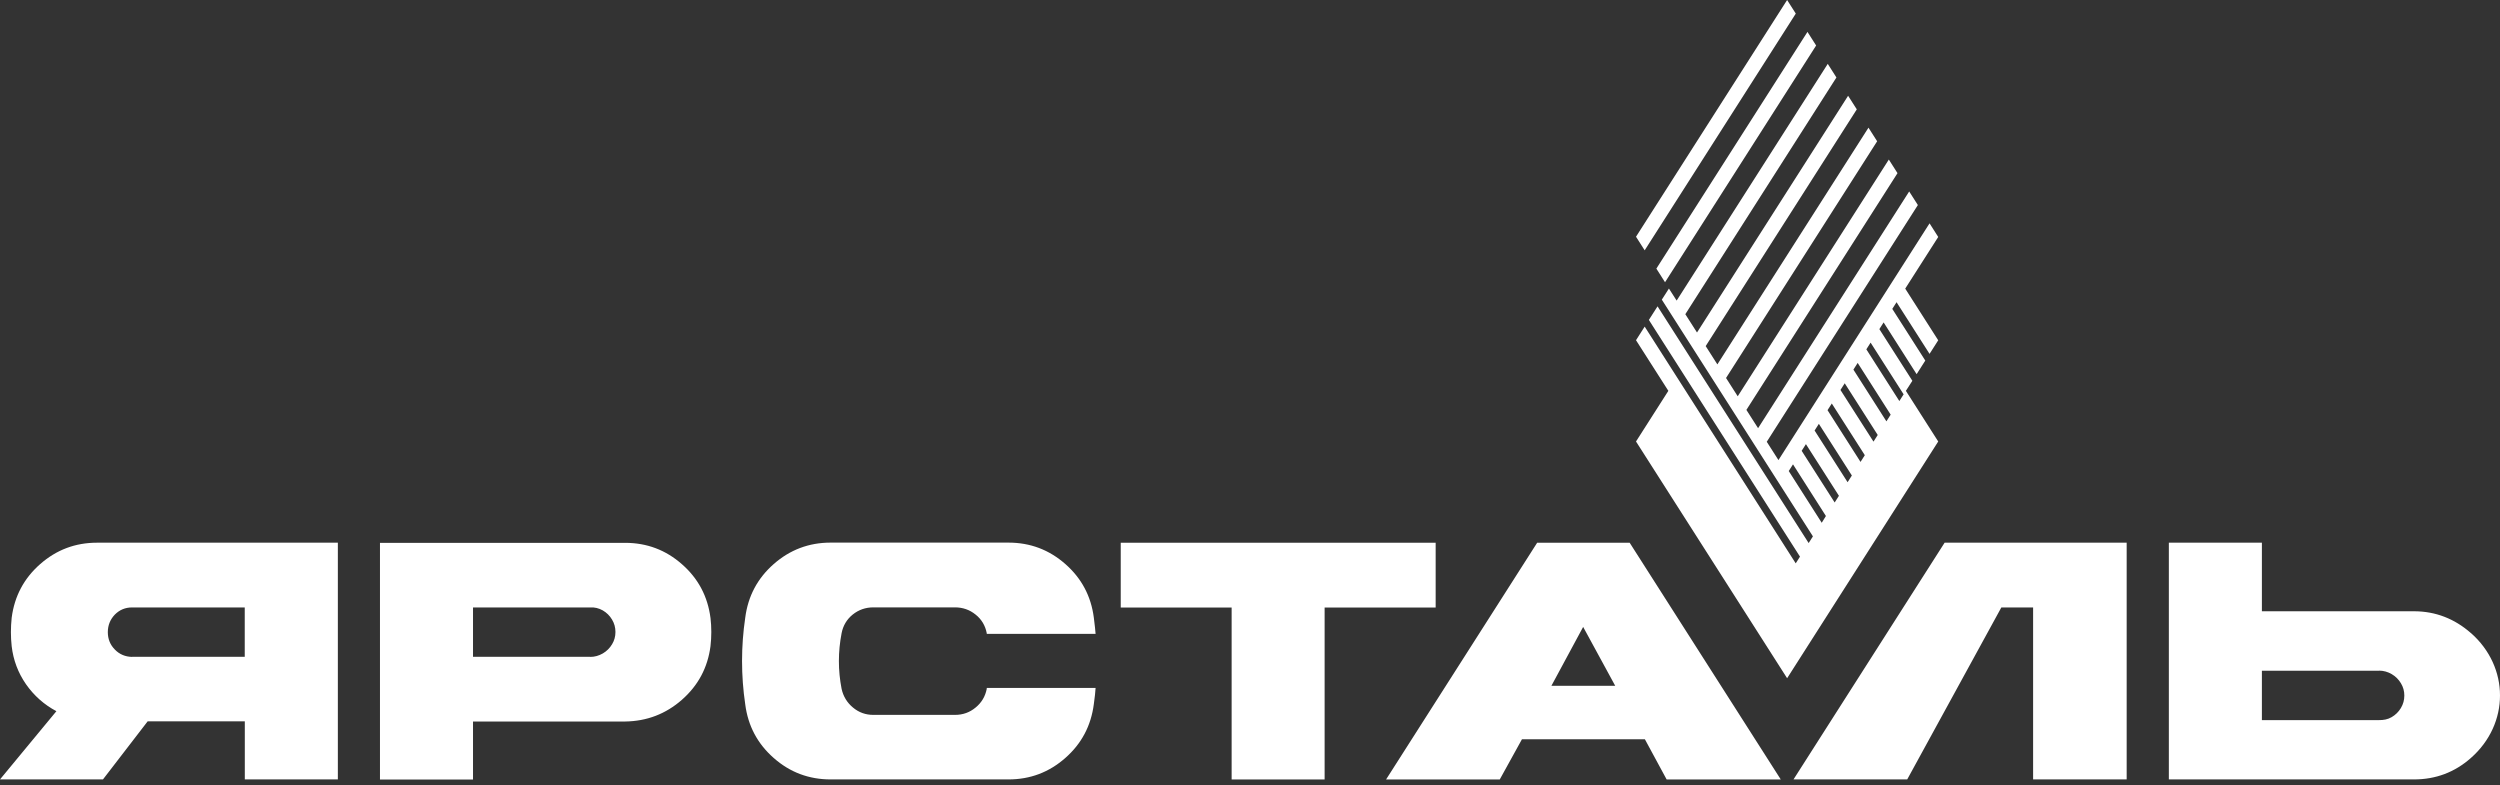 <?xml version="1.0" encoding="UTF-8"?> <svg xmlns="http://www.w3.org/2000/svg" width="156" height="49" viewBox="0 0 156 49" fill="none"><rect x="0" y="0" width="156" height="49" fill="#333333" stroke="none"/><path d="M8.241 40.991C7.815 40.981 7.452 40.83 7.163 40.528C6.87 40.229 6.728 39.867 6.728 39.445C6.728 39.023 6.875 38.656 7.163 38.354C7.457 38.056 7.815 37.904 8.241 37.904H15.272V40.986H8.241V40.991ZM36.831 40.991C37.106 40.991 37.368 40.917 37.615 40.775C37.858 40.633 38.051 40.44 38.193 40.202C38.335 39.968 38.404 39.716 38.404 39.436C38.404 39.156 38.335 38.899 38.188 38.656C38.046 38.418 37.854 38.23 37.611 38.088C37.363 37.95 37.102 37.886 36.827 37.904H29.516V40.986H36.827L36.831 40.991ZM44.334 38.546C44.403 39.138 44.403 39.734 44.334 40.326C44.16 41.66 43.568 42.77 42.554 43.664C41.546 44.55 40.362 45.004 39.01 45.022H29.516V48.645H23.71V33.873H39.01C40.362 33.873 41.546 34.318 42.554 35.208C43.568 36.097 44.16 37.212 44.334 38.556V38.546ZM61.573 42.926H68.365C68.351 43.174 68.315 43.508 68.255 43.935C68.081 45.288 67.489 46.407 66.476 47.297C65.462 48.191 64.284 48.636 62.931 48.636H51.828C50.475 48.636 49.291 48.191 48.283 47.301C47.269 46.411 46.677 45.297 46.503 43.953C46.237 42.151 46.237 40.344 46.503 38.542C46.677 37.198 47.269 36.084 48.283 35.194C49.291 34.309 50.475 33.859 51.828 33.859H62.931C64.284 33.859 65.462 34.304 66.476 35.194C67.489 36.084 68.081 37.198 68.255 38.542C68.315 39.014 68.351 39.353 68.365 39.555H61.573V39.509C61.481 39.037 61.252 38.647 60.876 38.349C60.509 38.051 60.078 37.9 59.592 37.9H54.497C54.011 37.9 53.58 38.051 53.208 38.349C52.841 38.647 52.607 39.037 52.516 39.509C52.291 40.674 52.291 41.83 52.516 42.986C52.621 43.458 52.859 43.848 53.226 44.151C53.593 44.458 54.015 44.609 54.497 44.609H59.592C60.078 44.609 60.509 44.458 60.876 44.151C61.248 43.848 61.481 43.458 61.573 42.986V42.922V42.926ZM69.934 33.868H89.585V37.909H82.656V48.64H76.854V37.909H69.934V33.868ZM96.808 42.793H100.789L98.789 39.12L96.808 42.793ZM101.692 33.868L111.121 48.64H103.999L102.642 46.132H94.969L93.584 48.64H86.49L95.918 33.868H101.702H101.692ZM154.18 39.5C153.172 38.615 151.988 38.143 150.635 38.143H141.142V33.864H135.336V48.636H150.635C151.988 48.636 153.172 48.191 154.18 47.301C156.607 45.169 156.607 41.628 154.18 39.496V39.5ZM148.457 41.848C148.732 41.848 148.994 41.922 149.241 42.064C149.484 42.206 149.677 42.399 149.819 42.637C149.961 42.871 150.03 43.123 150.03 43.403C150.03 43.683 149.961 43.94 149.814 44.183C149.672 44.421 149.48 44.609 149.237 44.751C148.994 44.894 148.732 44.935 148.452 44.935H141.142V41.853H148.452L148.457 41.848ZM132.704 33.864V48.636H126.866V37.904H124.884L119.01 48.636H111.915L121.344 33.864H132.708H132.704ZM3.522 44.375L0 48.636H6.425L9.213 45.013H15.276V48.636H21.082V33.864H6.054C4.701 33.864 3.522 34.309 2.509 35.198C1.495 36.088 0.903 37.203 0.729 38.546C0.665 39.152 0.665 39.748 0.729 40.326C0.83 41.188 1.124 41.977 1.623 42.697C2.123 43.412 2.756 43.972 3.522 44.38V44.375Z" fill="white"></path><path d="M102.087 14.772L102.628 15.62L112.057 0.848L111.516 0L102.087 14.772ZM103.357 16.762L103.898 17.611L113.327 2.839L112.786 1.99L103.357 16.762ZM113.937 32.199L113.676 32.621L111.617 29.392L111.883 28.975L113.937 32.199ZM114.749 30.938L114.483 31.355L112.424 28.131L112.69 27.714L114.749 30.938ZM115.556 29.672L115.29 30.09L113.231 26.865L113.497 26.448L115.556 29.672ZM116.363 28.406L116.097 28.824L114.038 25.595L114.304 25.178L116.363 28.402V28.406ZM117.171 27.141L116.905 27.558L114.845 24.334L115.111 23.917L117.171 27.145V27.141ZM117.978 25.875L117.712 26.292L115.653 23.064L115.919 22.646L117.978 25.875ZM118.785 24.609L118.519 25.026L116.46 21.798L116.726 21.38L118.785 24.605V24.609ZM102.087 27.549L111.516 42.321L120.945 27.549L118.927 24.389L119.331 23.761L117.272 20.537L117.538 20.119L119.597 23.348L120.138 22.5L118.079 19.275L118.345 18.858L120.404 22.082L120.945 21.234L118.886 18.01L120.945 14.786L120.404 13.937L110.975 28.709L110.246 27.567L119.675 12.795L119.133 11.947L109.704 26.719L108.975 25.577L118.404 10.805L117.863 9.956L108.434 24.728L107.705 23.586L117.134 8.815L116.593 7.966L107.164 22.738L106.435 21.596L115.864 6.824L115.322 5.976L105.893 20.748L105.164 19.606L114.593 4.834L114.052 3.985L104.623 18.757L104.141 18.005L103.697 18.698L113.126 33.469L112.86 33.887L103.431 19.115L102.889 19.963L112.319 34.735L112.053 35.153L102.628 20.381L102.087 21.229L104.105 24.389L102.087 27.549Z" fill="white"></path></svg> 